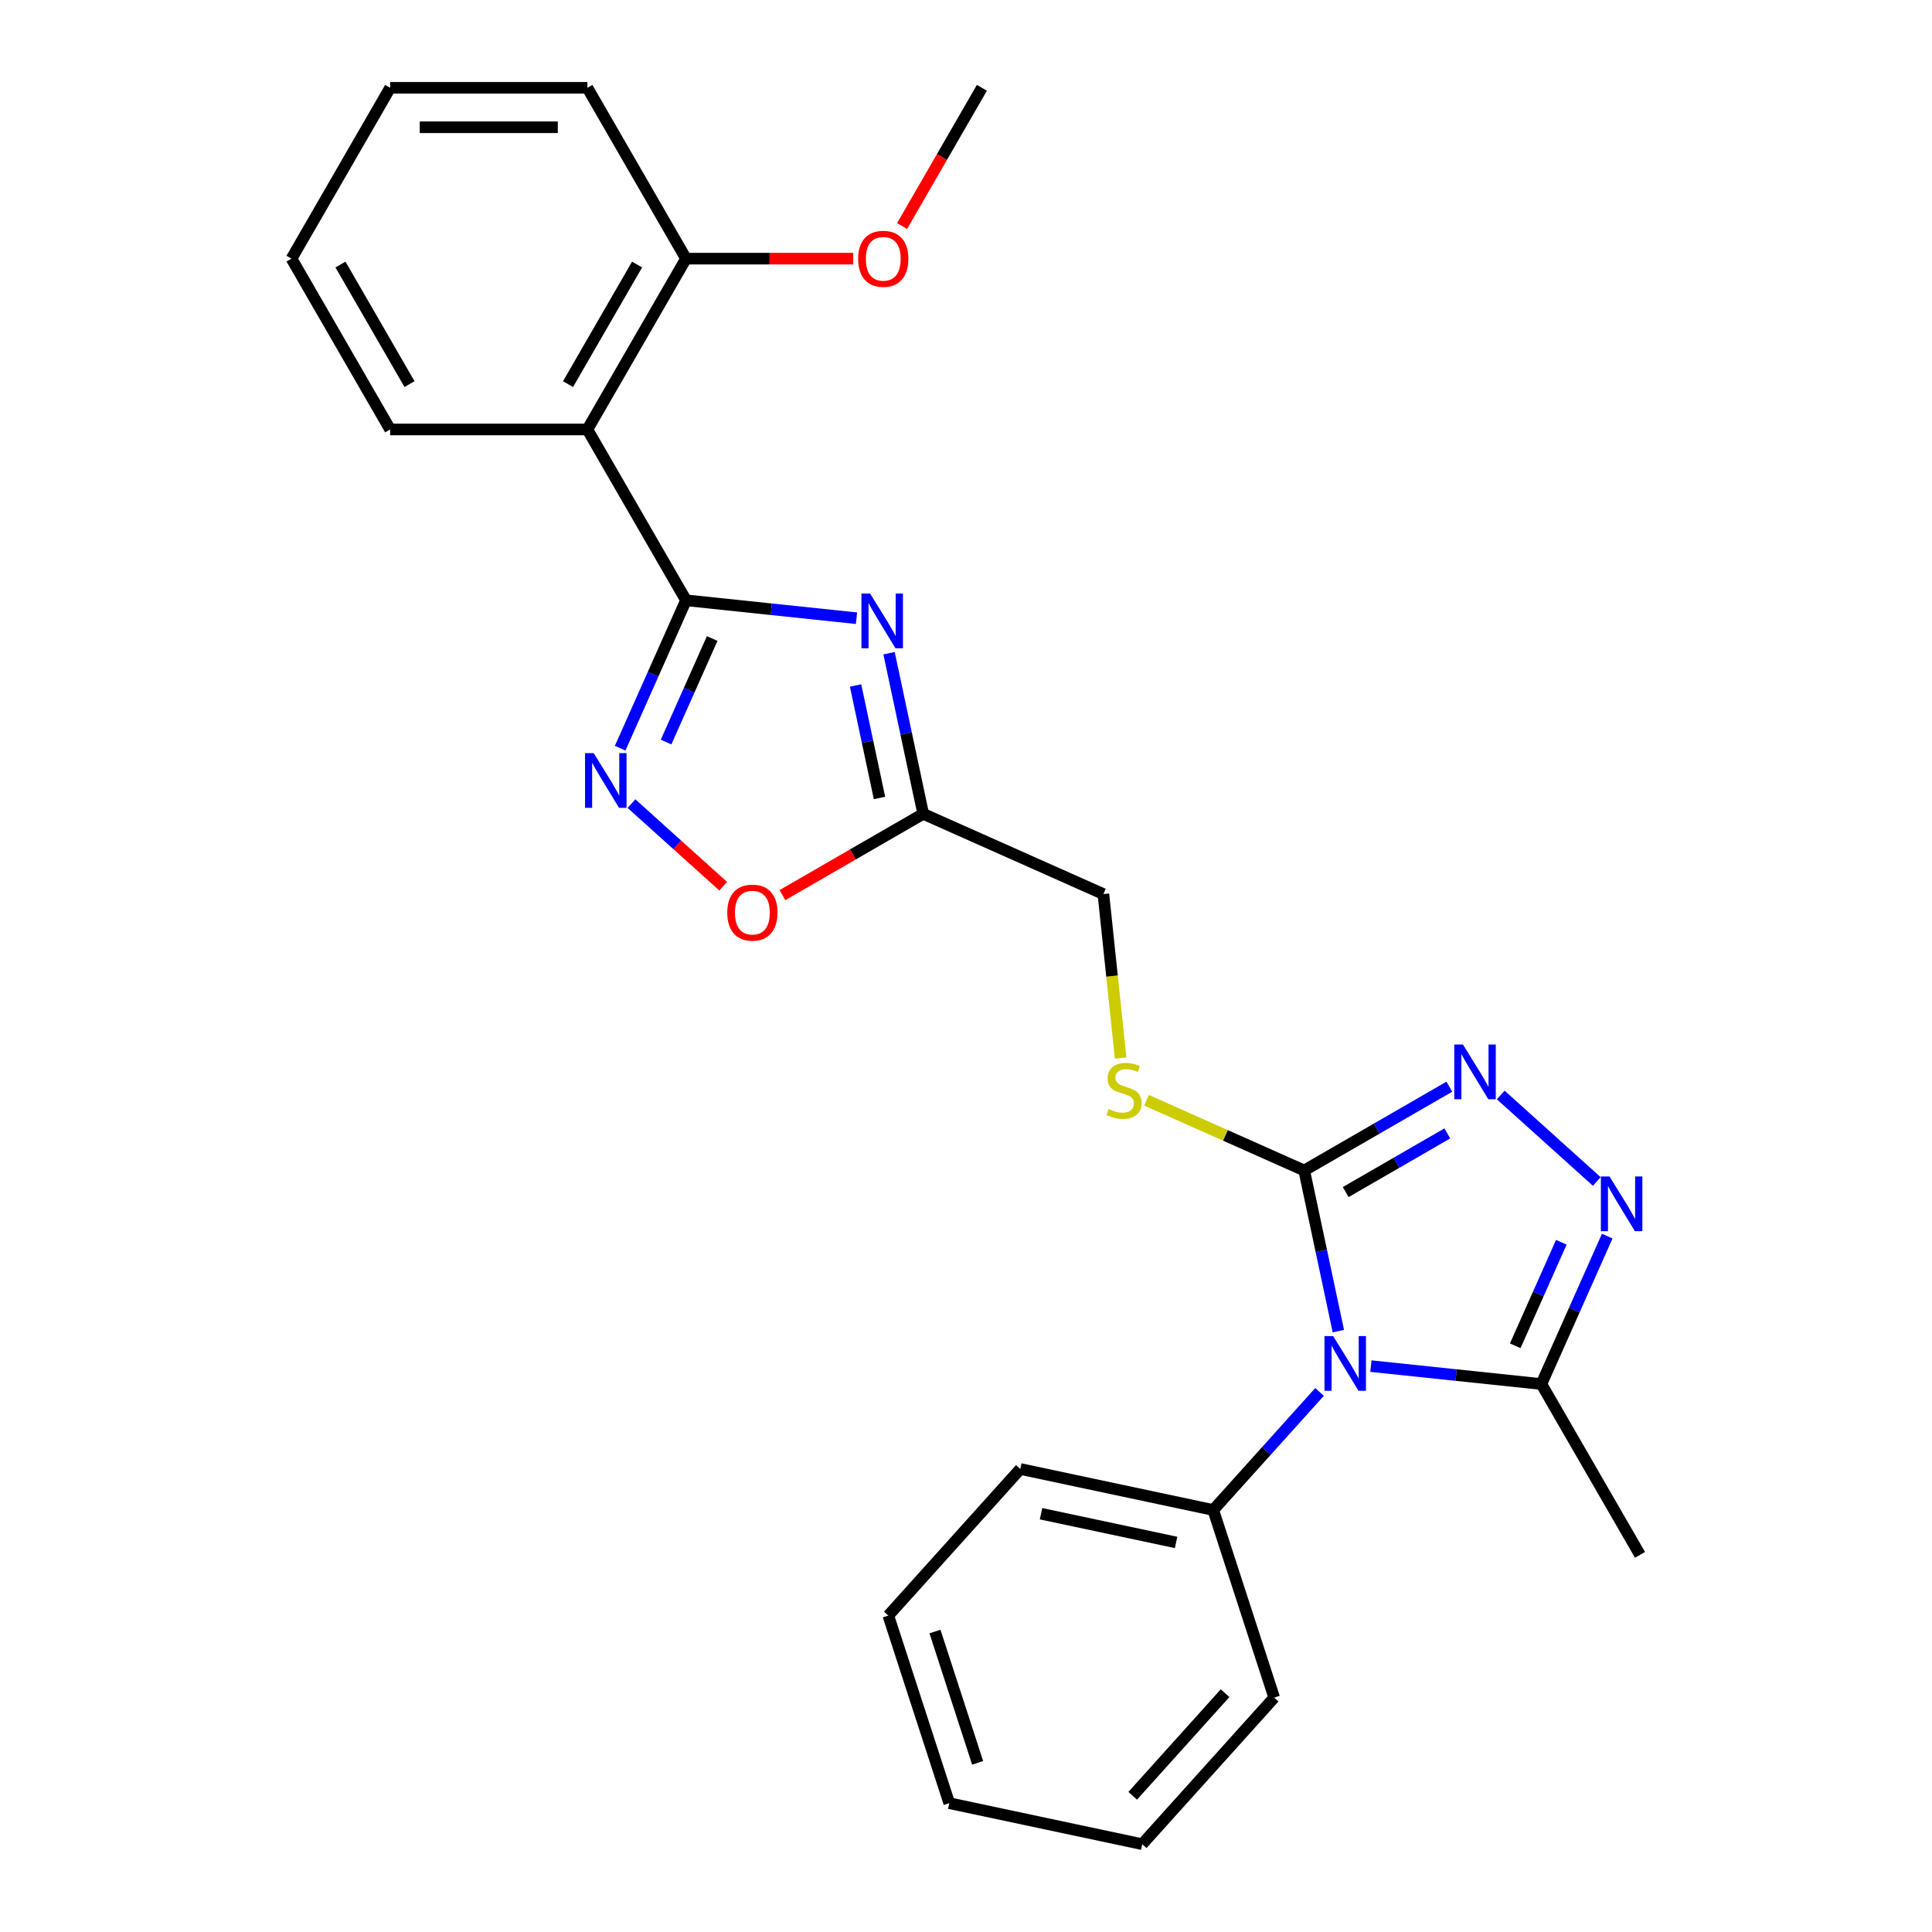<?xml version='1.0' encoding='iso-8859-1'?>
<svg version='1.1' baseProfile='full'
              xmlns='http://www.w3.org/2000/svg'
                      xmlns:rdkit='http://www.rdkit.org/xml'
                      xmlns:xlink='http://www.w3.org/1999/xlink'
                  xml:space='preserve'
width='1000px' height='1000px' viewBox='0 0 1000 1000'>
<!-- END OF HEADER -->
<rect style='opacity:1.0;fill:#FFFFFF;stroke:none' width='1000' height='1000' x='0' y='0'> </rect>
<path class='bond-2' d='M 692.732,688.989 L 683.894,647.412' style='fill:none;fill-rule:evenodd;stroke:#0000FF;stroke-width:6px;stroke-linecap:butt;stroke-linejoin:miter;stroke-opacity:1' />
<path class='bond-2' d='M 683.894,647.412 L 675.057,605.836' style='fill:none;fill-rule:evenodd;stroke:#000000;stroke-width:6px;stroke-linecap:butt;stroke-linejoin:miter;stroke-opacity:1' />
<path class='bond-6' d='M 709.577,707.098 L 753.699,711.736' style='fill:none;fill-rule:evenodd;stroke:#0000FF;stroke-width:6px;stroke-linecap:butt;stroke-linejoin:miter;stroke-opacity:1' />
<path class='bond-6' d='M 753.699,711.736 L 797.821,716.373' style='fill:none;fill-rule:evenodd;stroke:#000000;stroke-width:6px;stroke-linecap:butt;stroke-linejoin:miter;stroke-opacity:1' />
<path class='bond-11' d='M 682.992,720.464 L 655.48,751.019' style='fill:none;fill-rule:evenodd;stroke:#0000FF;stroke-width:6px;stroke-linecap:butt;stroke-linejoin:miter;stroke-opacity:1' />
<path class='bond-11' d='M 655.48,751.019 L 627.968,781.574' style='fill:none;fill-rule:evenodd;stroke:#000000;stroke-width:6px;stroke-linecap:butt;stroke-linejoin:miter;stroke-opacity:1' />
<path class='bond-0' d='M 355.082,310.709 L 399.204,315.346' style='fill:none;fill-rule:evenodd;stroke:#000000;stroke-width:6px;stroke-linecap:butt;stroke-linejoin:miter;stroke-opacity:1' />
<path class='bond-0' d='M 399.204,315.346 L 443.326,319.984' style='fill:none;fill-rule:evenodd;stroke:#0000FF;stroke-width:6px;stroke-linecap:butt;stroke-linejoin:miter;stroke-opacity:1' />
<path class='bond-7' d='M 355.082,310.709 L 304.033,222.291' style='fill:none;fill-rule:evenodd;stroke:#000000;stroke-width:6px;stroke-linecap:butt;stroke-linejoin:miter;stroke-opacity:1' />
<path class='bond-28' d='M 355.082,310.709 L 338.039,348.987' style='fill:none;fill-rule:evenodd;stroke:#000000;stroke-width:6px;stroke-linecap:butt;stroke-linejoin:miter;stroke-opacity:1' />
<path class='bond-28' d='M 338.039,348.987 L 320.996,387.266' style='fill:none;fill-rule:evenodd;stroke:#0000FF;stroke-width:6px;stroke-linecap:butt;stroke-linejoin:miter;stroke-opacity:1' />
<path class='bond-28' d='M 368.623,330.498 L 356.693,357.293' style='fill:none;fill-rule:evenodd;stroke:#000000;stroke-width:6px;stroke-linecap:butt;stroke-linejoin:miter;stroke-opacity:1' />
<path class='bond-28' d='M 356.693,357.293 L 344.763,384.088' style='fill:none;fill-rule:evenodd;stroke:#0000FF;stroke-width:6px;stroke-linecap:butt;stroke-linejoin:miter;stroke-opacity:1' />
<path class='bond-1' d='M 460.171,338.093 L 469.008,379.67' style='fill:none;fill-rule:evenodd;stroke:#0000FF;stroke-width:6px;stroke-linecap:butt;stroke-linejoin:miter;stroke-opacity:1' />
<path class='bond-1' d='M 469.008,379.67 L 477.846,421.246' style='fill:none;fill-rule:evenodd;stroke:#000000;stroke-width:6px;stroke-linecap:butt;stroke-linejoin:miter;stroke-opacity:1' />
<path class='bond-1' d='M 442.849,354.811 L 449.035,383.915' style='fill:none;fill-rule:evenodd;stroke:#0000FF;stroke-width:6px;stroke-linecap:butt;stroke-linejoin:miter;stroke-opacity:1' />
<path class='bond-1' d='M 449.035,383.915 L 455.221,413.019' style='fill:none;fill-rule:evenodd;stroke:#000000;stroke-width:6px;stroke-linecap:butt;stroke-linejoin:miter;stroke-opacity:1' />
<path class='bond-3' d='M 675.057,605.836 L 712.62,584.149' style='fill:none;fill-rule:evenodd;stroke:#000000;stroke-width:6px;stroke-linecap:butt;stroke-linejoin:miter;stroke-opacity:1' />
<path class='bond-3' d='M 712.62,584.149 L 750.183,562.462' style='fill:none;fill-rule:evenodd;stroke:#0000FF;stroke-width:6px;stroke-linecap:butt;stroke-linejoin:miter;stroke-opacity:1' />
<path class='bond-3' d='M 696.536,617.013 L 722.83,601.833' style='fill:none;fill-rule:evenodd;stroke:#000000;stroke-width:6px;stroke-linecap:butt;stroke-linejoin:miter;stroke-opacity:1' />
<path class='bond-3' d='M 722.83,601.833 L 749.124,586.652' style='fill:none;fill-rule:evenodd;stroke:#0000FF;stroke-width:6px;stroke-linecap:butt;stroke-linejoin:miter;stroke-opacity:1' />
<path class='bond-10' d='M 675.057,605.836 L 634.238,587.662' style='fill:none;fill-rule:evenodd;stroke:#000000;stroke-width:6px;stroke-linecap:butt;stroke-linejoin:miter;stroke-opacity:1' />
<path class='bond-10' d='M 634.238,587.662 L 593.42,569.489' style='fill:none;fill-rule:evenodd;stroke:#CCCC00;stroke-width:6px;stroke-linecap:butt;stroke-linejoin:miter;stroke-opacity:1' />
<path class='bond-26' d='M 776.768,566.756 L 826.502,611.538' style='fill:none;fill-rule:evenodd;stroke:#0000FF;stroke-width:6px;stroke-linecap:butt;stroke-linejoin:miter;stroke-opacity:1' />
<path class='bond-4' d='M 831.907,639.816 L 814.864,678.095' style='fill:none;fill-rule:evenodd;stroke:#0000FF;stroke-width:6px;stroke-linecap:butt;stroke-linejoin:miter;stroke-opacity:1' />
<path class='bond-4' d='M 814.864,678.095 L 797.821,716.373' style='fill:none;fill-rule:evenodd;stroke:#000000;stroke-width:6px;stroke-linecap:butt;stroke-linejoin:miter;stroke-opacity:1' />
<path class='bond-4' d='M 808.14,642.994 L 796.21,669.789' style='fill:none;fill-rule:evenodd;stroke:#0000FF;stroke-width:6px;stroke-linecap:butt;stroke-linejoin:miter;stroke-opacity:1' />
<path class='bond-4' d='M 796.21,669.789 L 784.28,696.584' style='fill:none;fill-rule:evenodd;stroke:#000000;stroke-width:6px;stroke-linecap:butt;stroke-linejoin:miter;stroke-opacity:1' />
<path class='bond-5' d='M 326.848,415.947 L 350.585,437.32' style='fill:none;fill-rule:evenodd;stroke:#0000FF;stroke-width:6px;stroke-linecap:butt;stroke-linejoin:miter;stroke-opacity:1' />
<path class='bond-5' d='M 350.585,437.32 L 374.322,458.693' style='fill:none;fill-rule:evenodd;stroke:#FF0000;stroke-width:6px;stroke-linecap:butt;stroke-linejoin:miter;stroke-opacity:1' />
<path class='bond-16' d='M 797.821,716.373 L 848.869,804.791' style='fill:none;fill-rule:evenodd;stroke:#000000;stroke-width:6px;stroke-linecap:butt;stroke-linejoin:miter;stroke-opacity:1' />
<path class='bond-12' d='M 304.033,222.291 L 355.082,133.873' style='fill:none;fill-rule:evenodd;stroke:#000000;stroke-width:6px;stroke-linecap:butt;stroke-linejoin:miter;stroke-opacity:1' />
<path class='bond-12' d='M 294.007,198.818 L 329.741,136.926' style='fill:none;fill-rule:evenodd;stroke:#000000;stroke-width:6px;stroke-linecap:butt;stroke-linejoin:miter;stroke-opacity:1' />
<path class='bond-14' d='M 304.033,222.291 L 201.937,222.291' style='fill:none;fill-rule:evenodd;stroke:#000000;stroke-width:6px;stroke-linecap:butt;stroke-linejoin:miter;stroke-opacity:1' />
<path class='bond-8' d='M 477.846,421.246 L 571.115,462.772' style='fill:none;fill-rule:evenodd;stroke:#000000;stroke-width:6px;stroke-linecap:butt;stroke-linejoin:miter;stroke-opacity:1' />
<path class='bond-9' d='M 477.846,421.246 L 441.413,442.281' style='fill:none;fill-rule:evenodd;stroke:#000000;stroke-width:6px;stroke-linecap:butt;stroke-linejoin:miter;stroke-opacity:1' />
<path class='bond-9' d='M 441.413,442.281 L 404.98,463.315' style='fill:none;fill-rule:evenodd;stroke:#FF0000;stroke-width:6px;stroke-linecap:butt;stroke-linejoin:miter;stroke-opacity:1' />
<path class='bond-13' d='M 580.035,547.637 L 575.575,505.205' style='fill:none;fill-rule:evenodd;stroke:#CCCC00;stroke-width:6px;stroke-linecap:butt;stroke-linejoin:miter;stroke-opacity:1' />
<path class='bond-13' d='M 575.575,505.205 L 571.115,462.772' style='fill:none;fill-rule:evenodd;stroke:#000000;stroke-width:6px;stroke-linecap:butt;stroke-linejoin:miter;stroke-opacity:1' />
<path class='bond-17' d='M 627.968,781.574 L 528.103,760.347' style='fill:none;fill-rule:evenodd;stroke:#000000;stroke-width:6px;stroke-linecap:butt;stroke-linejoin:miter;stroke-opacity:1' />
<path class='bond-17' d='M 608.743,798.363 L 538.837,783.504' style='fill:none;fill-rule:evenodd;stroke:#000000;stroke-width:6px;stroke-linecap:butt;stroke-linejoin:miter;stroke-opacity:1' />
<path class='bond-18' d='M 627.968,781.574 L 659.518,878.673' style='fill:none;fill-rule:evenodd;stroke:#000000;stroke-width:6px;stroke-linecap:butt;stroke-linejoin:miter;stroke-opacity:1' />
<path class='bond-15' d='M 355.082,133.873 L 398.354,133.873' style='fill:none;fill-rule:evenodd;stroke:#000000;stroke-width:6px;stroke-linecap:butt;stroke-linejoin:miter;stroke-opacity:1' />
<path class='bond-15' d='M 398.354,133.873 L 441.626,133.873' style='fill:none;fill-rule:evenodd;stroke:#FF0000;stroke-width:6px;stroke-linecap:butt;stroke-linejoin:miter;stroke-opacity:1' />
<path class='bond-19' d='M 355.082,133.873 L 304.033,45.455' style='fill:none;fill-rule:evenodd;stroke:#000000;stroke-width:6px;stroke-linecap:butt;stroke-linejoin:miter;stroke-opacity:1' />
<path class='bond-21' d='M 201.937,222.291 L 150.889,133.873' style='fill:none;fill-rule:evenodd;stroke:#000000;stroke-width:6px;stroke-linecap:butt;stroke-linejoin:miter;stroke-opacity:1' />
<path class='bond-21' d='M 211.963,198.818 L 176.23,136.926' style='fill:none;fill-rule:evenodd;stroke:#000000;stroke-width:6px;stroke-linecap:butt;stroke-linejoin:miter;stroke-opacity:1' />
<path class='bond-20' d='M 466.919,117 L 487.573,81.227' style='fill:none;fill-rule:evenodd;stroke:#FF0000;stroke-width:6px;stroke-linecap:butt;stroke-linejoin:miter;stroke-opacity:1' />
<path class='bond-20' d='M 487.573,81.227 L 508.226,45.455' style='fill:none;fill-rule:evenodd;stroke:#000000;stroke-width:6px;stroke-linecap:butt;stroke-linejoin:miter;stroke-opacity:1' />
<path class='bond-22' d='M 528.103,760.347 L 459.787,836.219' style='fill:none;fill-rule:evenodd;stroke:#000000;stroke-width:6px;stroke-linecap:butt;stroke-linejoin:miter;stroke-opacity:1' />
<path class='bond-23' d='M 659.518,878.673 L 591.202,954.545' style='fill:none;fill-rule:evenodd;stroke:#000000;stroke-width:6px;stroke-linecap:butt;stroke-linejoin:miter;stroke-opacity:1' />
<path class='bond-23' d='M 634.096,876.391 L 586.275,929.501' style='fill:none;fill-rule:evenodd;stroke:#000000;stroke-width:6px;stroke-linecap:butt;stroke-linejoin:miter;stroke-opacity:1' />
<path class='bond-29' d='M 304.033,45.455 L 201.937,45.455' style='fill:none;fill-rule:evenodd;stroke:#000000;stroke-width:6px;stroke-linecap:butt;stroke-linejoin:miter;stroke-opacity:1' />
<path class='bond-29' d='M 288.719,65.874 L 217.251,65.874' style='fill:none;fill-rule:evenodd;stroke:#000000;stroke-width:6px;stroke-linecap:butt;stroke-linejoin:miter;stroke-opacity:1' />
<path class='bond-24' d='M 150.889,133.873 L 201.937,45.455' style='fill:none;fill-rule:evenodd;stroke:#000000;stroke-width:6px;stroke-linecap:butt;stroke-linejoin:miter;stroke-opacity:1' />
<path class='bond-27' d='M 459.787,836.219 L 491.337,933.318' style='fill:none;fill-rule:evenodd;stroke:#000000;stroke-width:6px;stroke-linecap:butt;stroke-linejoin:miter;stroke-opacity:1' />
<path class='bond-27' d='M 483.939,844.474 L 506.024,912.444' style='fill:none;fill-rule:evenodd;stroke:#000000;stroke-width:6px;stroke-linecap:butt;stroke-linejoin:miter;stroke-opacity:1' />
<path class='bond-25' d='M 591.202,954.545 L 491.337,933.318' style='fill:none;fill-rule:evenodd;stroke:#000000;stroke-width:6px;stroke-linecap:butt;stroke-linejoin:miter;stroke-opacity:1' />
<path  class='atom-0' d='M 690.024 691.541
L 699.304 706.541
Q 700.224 708.021, 701.704 710.701
Q 703.184 713.381, 703.264 713.541
L 703.264 691.541
L 707.024 691.541
L 707.024 719.861
L 703.144 719.861
L 693.184 703.461
Q 692.024 701.541, 690.784 699.341
Q 689.584 697.141, 689.224 696.461
L 689.224 719.861
L 685.544 719.861
L 685.544 691.541
L 690.024 691.541
' fill='#0000FF'/>
<path  class='atom-2' d='M 450.359 307.221
L 459.639 322.221
Q 460.559 323.701, 462.039 326.381
Q 463.519 329.061, 463.599 329.221
L 463.599 307.221
L 467.359 307.221
L 467.359 335.541
L 463.479 335.541
L 453.519 319.141
Q 452.359 317.221, 451.119 315.021
Q 449.919 312.821, 449.559 312.141
L 449.559 335.541
L 445.879 335.541
L 445.879 307.221
L 450.359 307.221
' fill='#0000FF'/>
<path  class='atom-4' d='M 757.215 540.628
L 766.495 555.628
Q 767.415 557.108, 768.895 559.788
Q 770.375 562.468, 770.455 562.628
L 770.455 540.628
L 774.215 540.628
L 774.215 568.948
L 770.335 568.948
L 760.375 552.548
Q 759.215 550.628, 757.975 548.428
Q 756.775 546.228, 756.415 545.548
L 756.415 568.948
L 752.735 568.948
L 752.735 540.628
L 757.215 540.628
' fill='#0000FF'/>
<path  class='atom-5' d='M 833.088 608.943
L 842.368 623.943
Q 843.288 625.423, 844.768 628.103
Q 846.248 630.783, 846.328 630.943
L 846.328 608.943
L 850.088 608.943
L 850.088 637.263
L 846.208 637.263
L 836.248 620.863
Q 835.088 618.943, 833.848 616.743
Q 832.648 614.543, 832.288 613.863
L 832.288 637.263
L 828.608 637.263
L 828.608 608.943
L 833.088 608.943
' fill='#0000FF'/>
<path  class='atom-6' d='M 307.295 389.818
L 316.575 404.818
Q 317.495 406.298, 318.975 408.978
Q 320.455 411.658, 320.535 411.818
L 320.535 389.818
L 324.295 389.818
L 324.295 418.138
L 320.415 418.138
L 310.455 401.738
Q 309.295 399.818, 308.055 397.618
Q 306.855 395.418, 306.495 394.738
L 306.495 418.138
L 302.815 418.138
L 302.815 389.818
L 307.295 389.818
' fill='#0000FF'/>
<path  class='atom-10' d='M 376.428 472.374
Q 376.428 465.574, 379.788 461.774
Q 383.148 457.974, 389.428 457.974
Q 395.708 457.974, 399.068 461.774
Q 402.428 465.574, 402.428 472.374
Q 402.428 479.254, 399.028 483.174
Q 395.628 487.054, 389.428 487.054
Q 383.188 487.054, 379.788 483.174
Q 376.428 479.294, 376.428 472.374
M 389.428 483.854
Q 393.748 483.854, 396.068 480.974
Q 398.428 478.054, 398.428 472.374
Q 398.428 466.814, 396.068 464.014
Q 393.748 461.174, 389.428 461.174
Q 385.108 461.174, 382.748 463.974
Q 380.428 466.774, 380.428 472.374
Q 380.428 478.094, 382.748 480.974
Q 385.108 483.854, 389.428 483.854
' fill='#FF0000'/>
<path  class='atom-11' d='M 573.787 574.03
Q 574.107 574.15, 575.427 574.71
Q 576.747 575.27, 578.187 575.63
Q 579.667 575.95, 581.107 575.95
Q 583.787 575.95, 585.347 574.67
Q 586.907 573.35, 586.907 571.07
Q 586.907 569.51, 586.107 568.55
Q 585.347 567.59, 584.147 567.07
Q 582.947 566.55, 580.947 565.95
Q 578.427 565.19, 576.907 564.47
Q 575.427 563.75, 574.347 562.23
Q 573.307 560.71, 573.307 558.15
Q 573.307 554.59, 575.707 552.39
Q 578.147 550.19, 582.947 550.19
Q 586.227 550.19, 589.947 551.75
L 589.027 554.83
Q 585.627 553.43, 583.067 553.43
Q 580.307 553.43, 578.787 554.59
Q 577.267 555.71, 577.307 557.67
Q 577.307 559.19, 578.067 560.11
Q 578.867 561.03, 579.987 561.55
Q 581.147 562.07, 583.067 562.67
Q 585.627 563.47, 587.147 564.27
Q 588.667 565.07, 589.747 566.71
Q 590.867 568.31, 590.867 571.07
Q 590.867 574.99, 588.227 577.11
Q 585.627 579.19, 581.267 579.19
Q 578.747 579.19, 576.827 578.63
Q 574.947 578.11, 572.707 577.19
L 573.787 574.03
' fill='#CCCC00'/>
<path  class='atom-16' d='M 444.178 133.953
Q 444.178 127.153, 447.538 123.353
Q 450.898 119.553, 457.178 119.553
Q 463.458 119.553, 466.818 123.353
Q 470.178 127.153, 470.178 133.953
Q 470.178 140.833, 466.778 144.753
Q 463.378 148.633, 457.178 148.633
Q 450.938 148.633, 447.538 144.753
Q 444.178 140.873, 444.178 133.953
M 457.178 145.433
Q 461.498 145.433, 463.818 142.553
Q 466.178 139.633, 466.178 133.953
Q 466.178 128.393, 463.818 125.593
Q 461.498 122.753, 457.178 122.753
Q 452.858 122.753, 450.498 125.553
Q 448.178 128.353, 448.178 133.953
Q 448.178 139.673, 450.498 142.553
Q 452.858 145.433, 457.178 145.433
' fill='#FF0000'/>
</svg>

